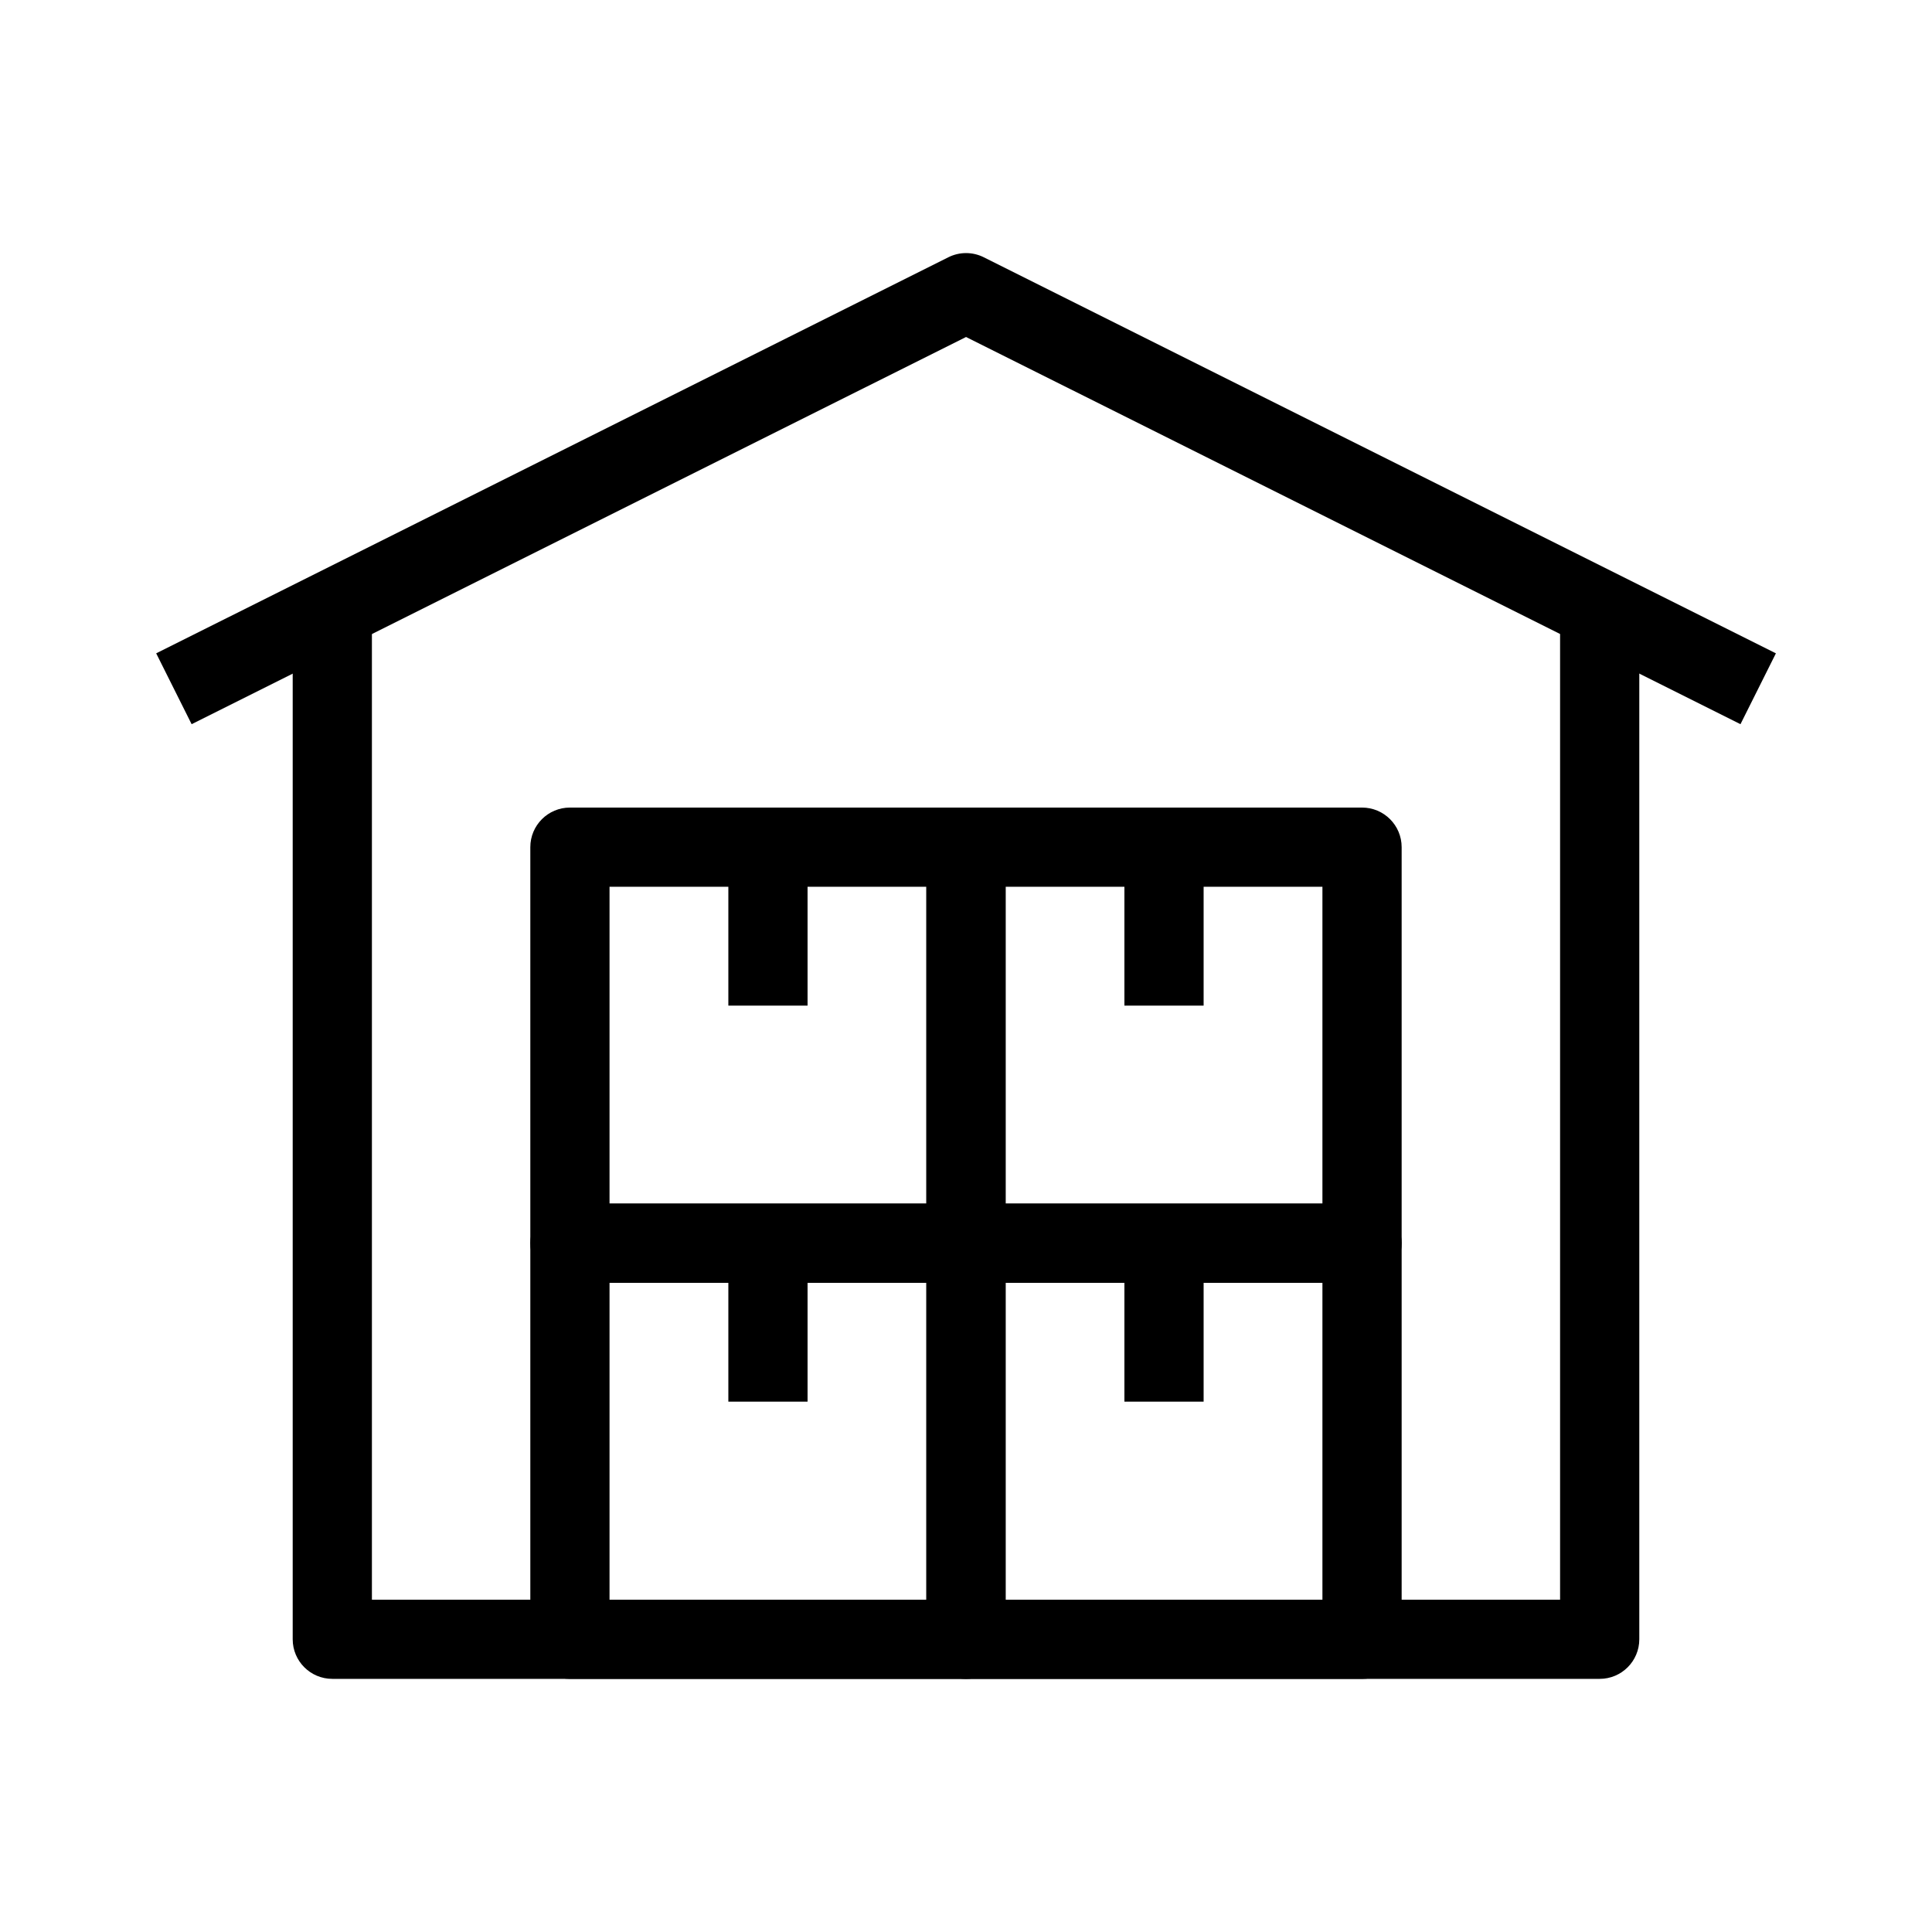<?xml version="1.0" encoding="UTF-8"?>
<!-- Uploaded to: ICON Repo, www.iconrepo.com, Generator: ICON Repo Mixer Tools -->
<svg fill="#000000" width="800px" height="800px" version="1.1" viewBox="144 144 512 512" xmlns="http://www.w3.org/2000/svg">
 <g fill-rule="evenodd">
  <path d="m242.56 567.93v-262.4h-20.992v272.89c0 5.797 4.699 10.496 10.496 10.496h335.87c5.797 0 10.496-4.699 10.496-10.496v-272.89h-20.992v262.4z"/>
  <path d="m395.32 212.18c2.953-1.48 6.434-1.48 9.391 0l209.92 104.96-9.387 18.777-205.23-102.61-205.23 102.61-9.391-18.777z"/>
  <path d="m284.54 473.47c0-5.797 4.699-10.496 10.496-10.496h104.96c5.793 0 10.496 4.699 10.496 10.496v104.96c0 5.797-4.703 10.496-10.496 10.496h-104.96c-5.797 0-10.496-4.699-10.496-10.496zm20.992 10.492v83.969h83.969v-83.969z"/>
  <path d="m284.54 368.51c0-5.797 4.699-10.496 10.496-10.496h104.96c5.793 0 10.496 4.699 10.496 10.496v104.96c0 5.793-4.703 10.492-10.496 10.492h-104.96c-5.797 0-10.496-4.699-10.496-10.492zm20.992 10.496v83.969h83.969v-83.969z"/>
  <path d="m389.5 473.47c0-5.797 4.699-10.496 10.496-10.496h104.96c5.797 0 10.496 4.699 10.496 10.496v104.96c0 5.797-4.699 10.496-10.496 10.496h-104.96c-5.797 0-10.496-4.699-10.496-10.496zm20.992 10.492v83.969h83.965v-83.969z"/>
  <path d="m389.5 368.51c0-5.797 4.699-10.496 10.496-10.496h104.96c5.797 0 10.496 4.699 10.496 10.496v104.96c0 5.793-4.699 10.492-10.496 10.492h-104.96c-5.797 0-10.496-4.699-10.496-10.492zm20.992 10.496v83.969h83.965v-83.969z"/>
  <path d="m337.02 515.45v-41.98h20.992v41.98z"/>
  <path d="m337.02 410.5v-41.984h20.992v41.984z"/>
  <path d="m441.98 515.45v-41.98h20.992v41.98z"/>
  <path d="m441.98 410.5v-41.984h20.992v41.984z"/>
 </g>
</svg>